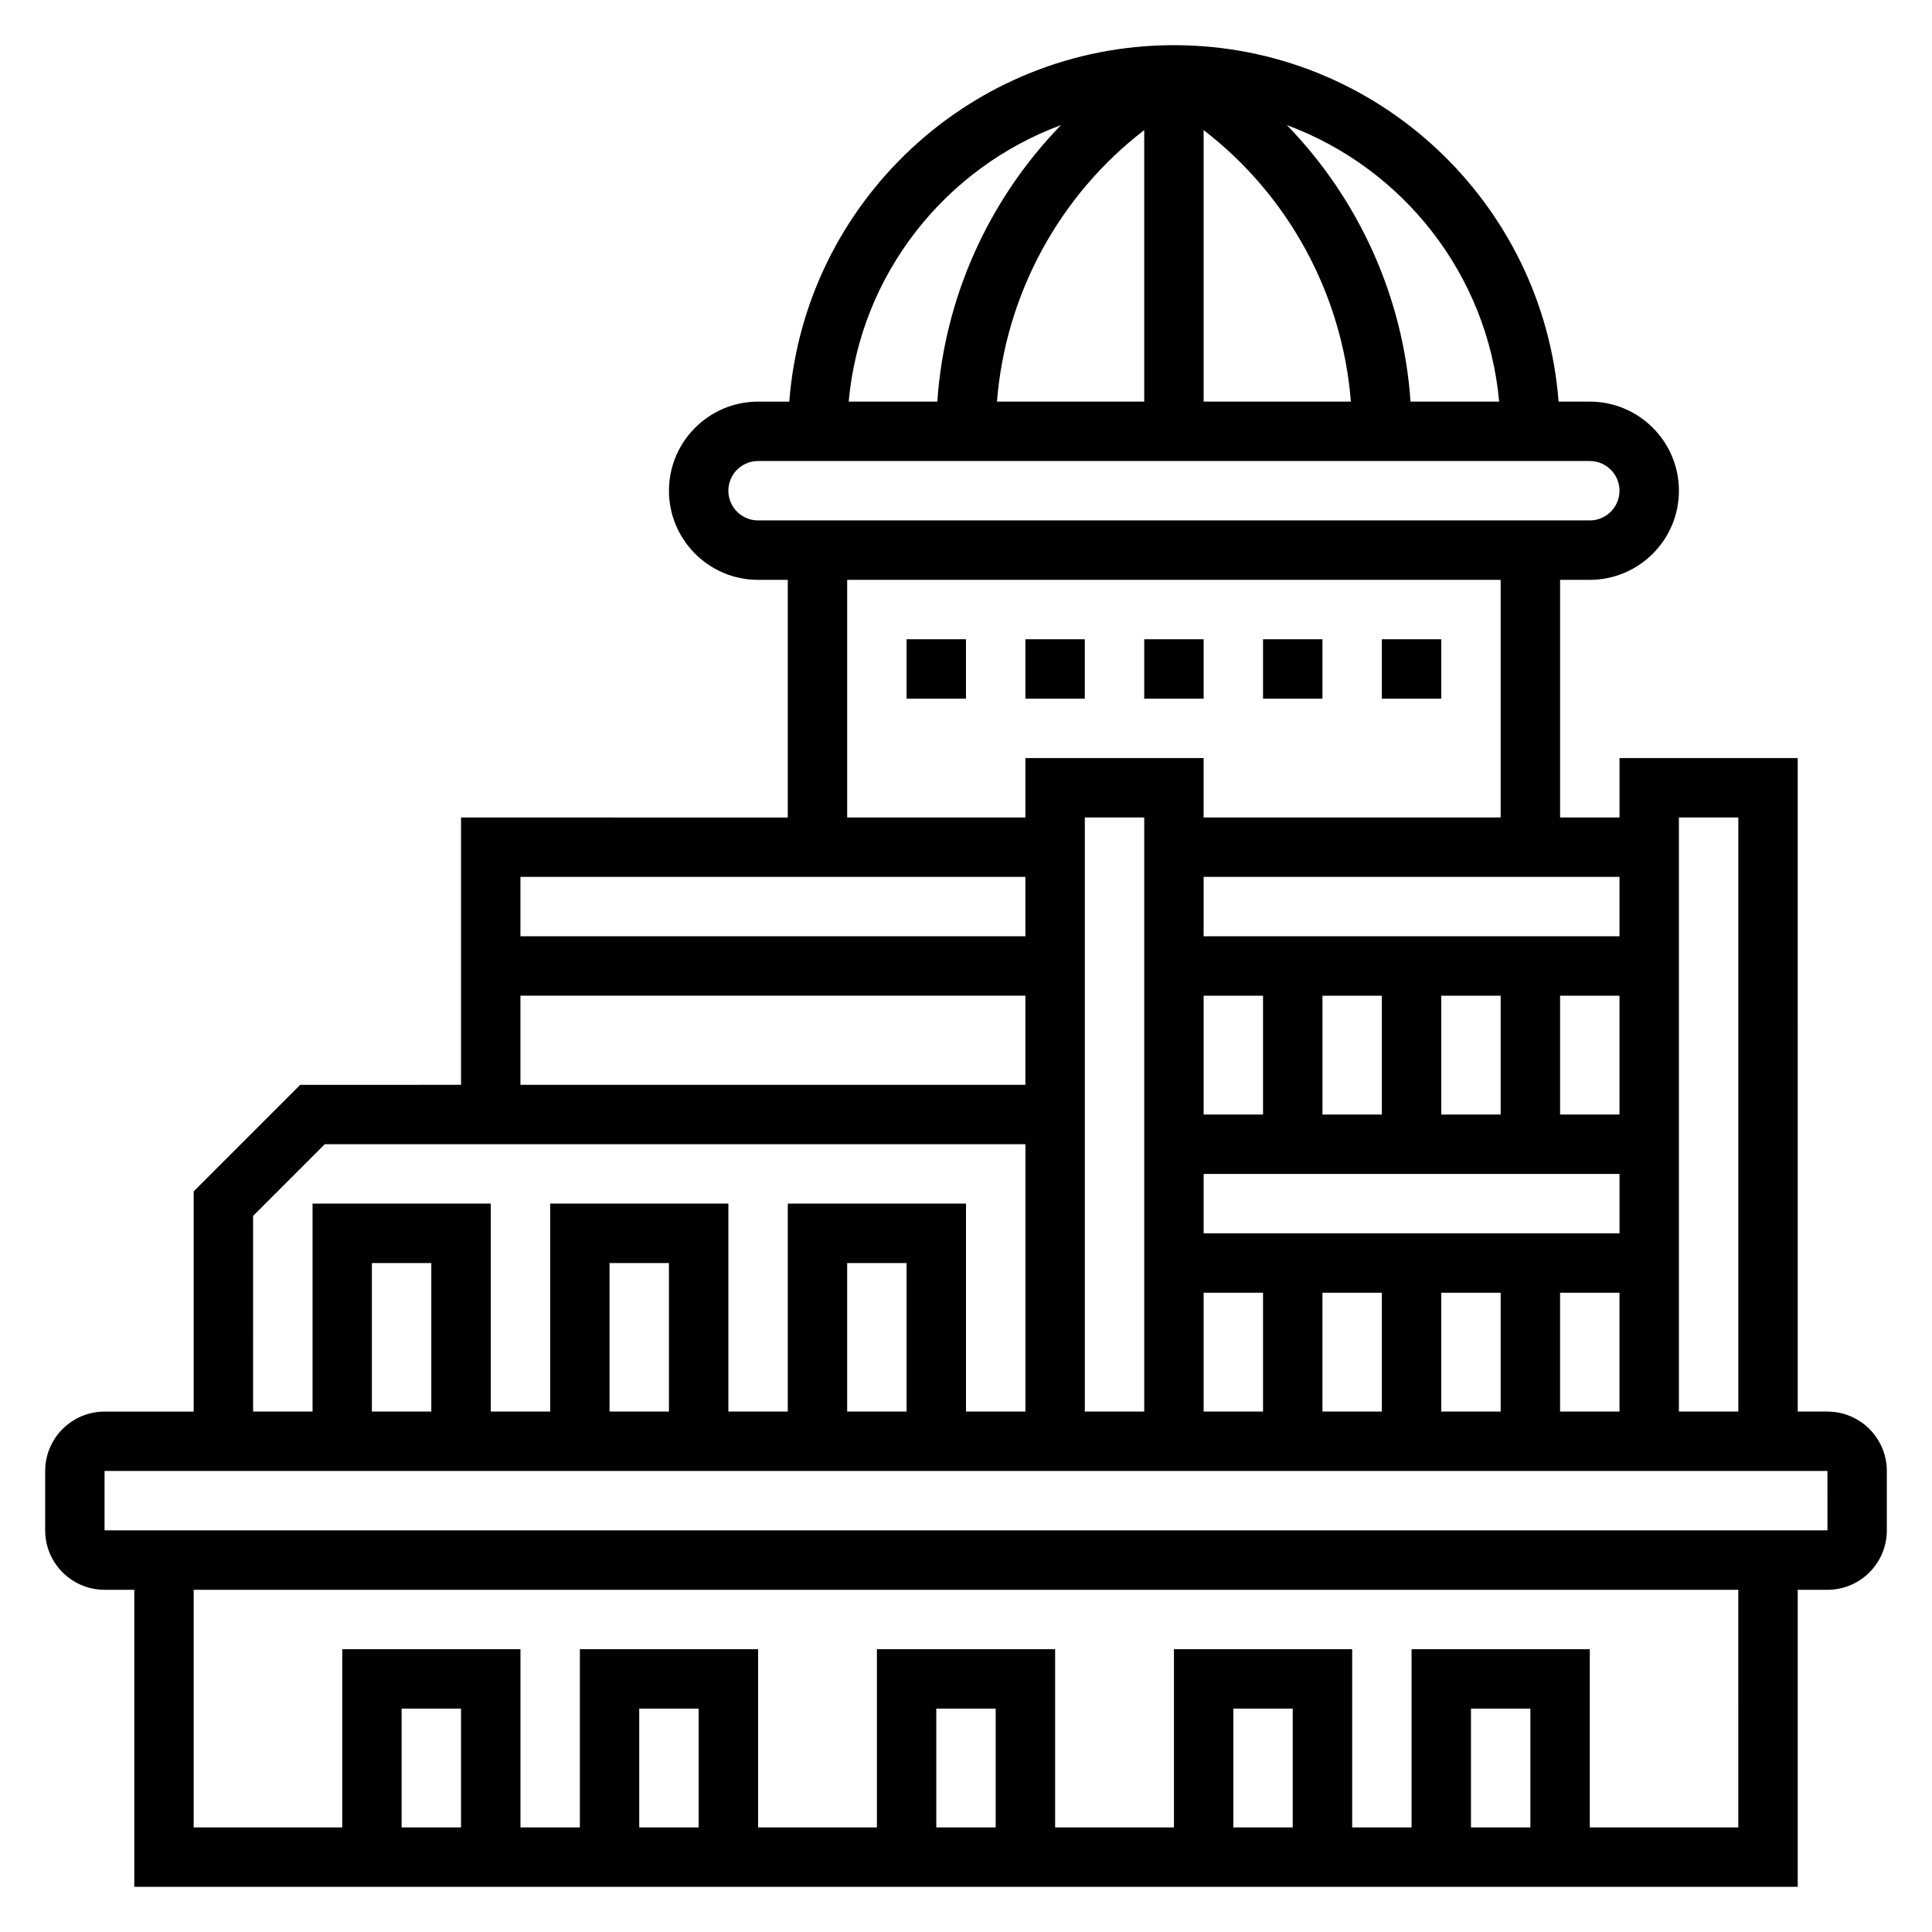 <?xml version="1.0" encoding="UTF-8"?>
<!-- Uploaded to: SVG Repo, www.svgrepo.com, Generator: SVG Repo Mixer Tools -->
<svg fill="#000000" width="800px" height="800px" version="1.1" viewBox="144 144 512 512" xmlns="http://www.w3.org/2000/svg">
 <g>
  <path d="m628.29 518.08h-7.871l-0.004-173.18h-47.23v15.742h-15.742v-62.977h7.871c13.02 0 23.617-10.598 23.617-23.617s-10.598-23.617-23.617-23.617h-8.273c-4.039-52.746-48.164-94.461-101.94-94.461-53.773 0-97.895 41.715-101.93 94.465h-8.273c-13.02 0-23.617 10.598-23.617 23.617s10.598 23.617 23.617 23.617h7.871v62.977l-86.59-0.004v70.848l-42.621 0.004-28.23 28.227v58.363h-23.613c-8.684 0-15.742 7.062-15.742 15.742v15.742c0 8.684 7.062 15.742 15.742 15.742h7.871v78.719h440.83v-78.711h7.871c8.684 0 15.742-7.062 15.742-15.742v-15.742c0.004-8.688-7.059-15.75-15.738-15.75zm-23.617-157.44v157.44h-15.742l-0.004-157.44zm-141.7 47.234h15.742v31.488h-15.742zm110.21 31.488h-15.742v-31.488h15.742zm-31.488 0h-15.742v-31.488h15.742zm-31.488 0h-15.742v-31.488h15.742zm-47.23 15.742h110.21v15.742l-110.21 0.004zm-15.746 62.977h-15.742v-157.44h15.742zm15.746-31.488h15.742v31.488h-15.742zm31.484 0h15.742v31.488h-15.742zm31.488 0h15.742v31.488h-15.742zm31.488 0h15.742v31.488h-15.742zm15.746-94.465h-110.21v-15.742h110.21zm-31.891-141.7h-23.488c-1.891-27.727-13.723-53.664-32.777-73.281 30.668 11.352 53.203 39.512 56.266 73.281zm-94.062-71.949v71.949h-39.023c2.254-28.449 16.535-54.664 39.023-71.949zm15.746 0c22.492 17.293 36.77 43.508 39.023 71.949h-39.023zm-37.805-1.324c-19.051 19.609-30.883 45.547-32.77 73.273h-23.488c3.059-33.77 25.598-61.93 56.258-73.273zm-88.148 96.891c0-4.336 3.535-7.871 7.871-7.871h220.42c4.336 0 7.871 3.535 7.871 7.871s-3.535 7.871-7.871 7.871h-220.42c-4.336 0-7.871-3.535-7.871-7.871zm31.488 23.617h173.18v62.977l-78.719-0.004v-15.742h-47.23v15.742h-47.23zm47.23 78.719v15.742h-133.82v-15.742zm-133.82 31.488h133.82v23.617h-133.82zm-70.848 58.363 19.004-19.004h185.67v70.848h-15.742v-55.105h-47.23v55.105h-15.742v-55.105h-47.23v55.105h-15.742v-55.105h-47.23v55.105h-15.754zm173.18 51.844h-15.742v-39.359h15.742zm-62.977 0h-15.742v-39.359h15.742zm-62.977 0h-15.742v-39.359h15.742zm7.875 110.21h-15.742v-31.488h15.742zm62.973 0h-15.742v-31.488h15.742zm78.723 0h-15.742v-31.488h15.742zm78.719 0h-15.742v-31.488h15.742zm62.977 0h-15.742v-31.488h15.742zm55.105 0h-39.359v-47.23h-47.23v47.23h-15.742v-47.23h-47.23v47.23h-31.488v-47.23h-47.23v47.23h-31.488v-47.23h-47.23v47.23h-15.742v-47.23h-47.23v47.23h-39.375v-62.977h409.34zm-432.96-78.723v-15.742h456.58l0.008 15.742z"/>
  <path d="m415.74 313.41h15.742v15.742h-15.742z"/>
  <path d="m384.25 313.41h15.742v15.742h-15.742z"/>
  <path d="m447.23 313.41h15.742v15.742h-15.742z"/>
  <path d="m478.72 313.41h15.742v15.742h-15.742z"/>
  <path d="m510.21 313.41h15.742v15.742h-15.742z"/>
 </g>
</svg>